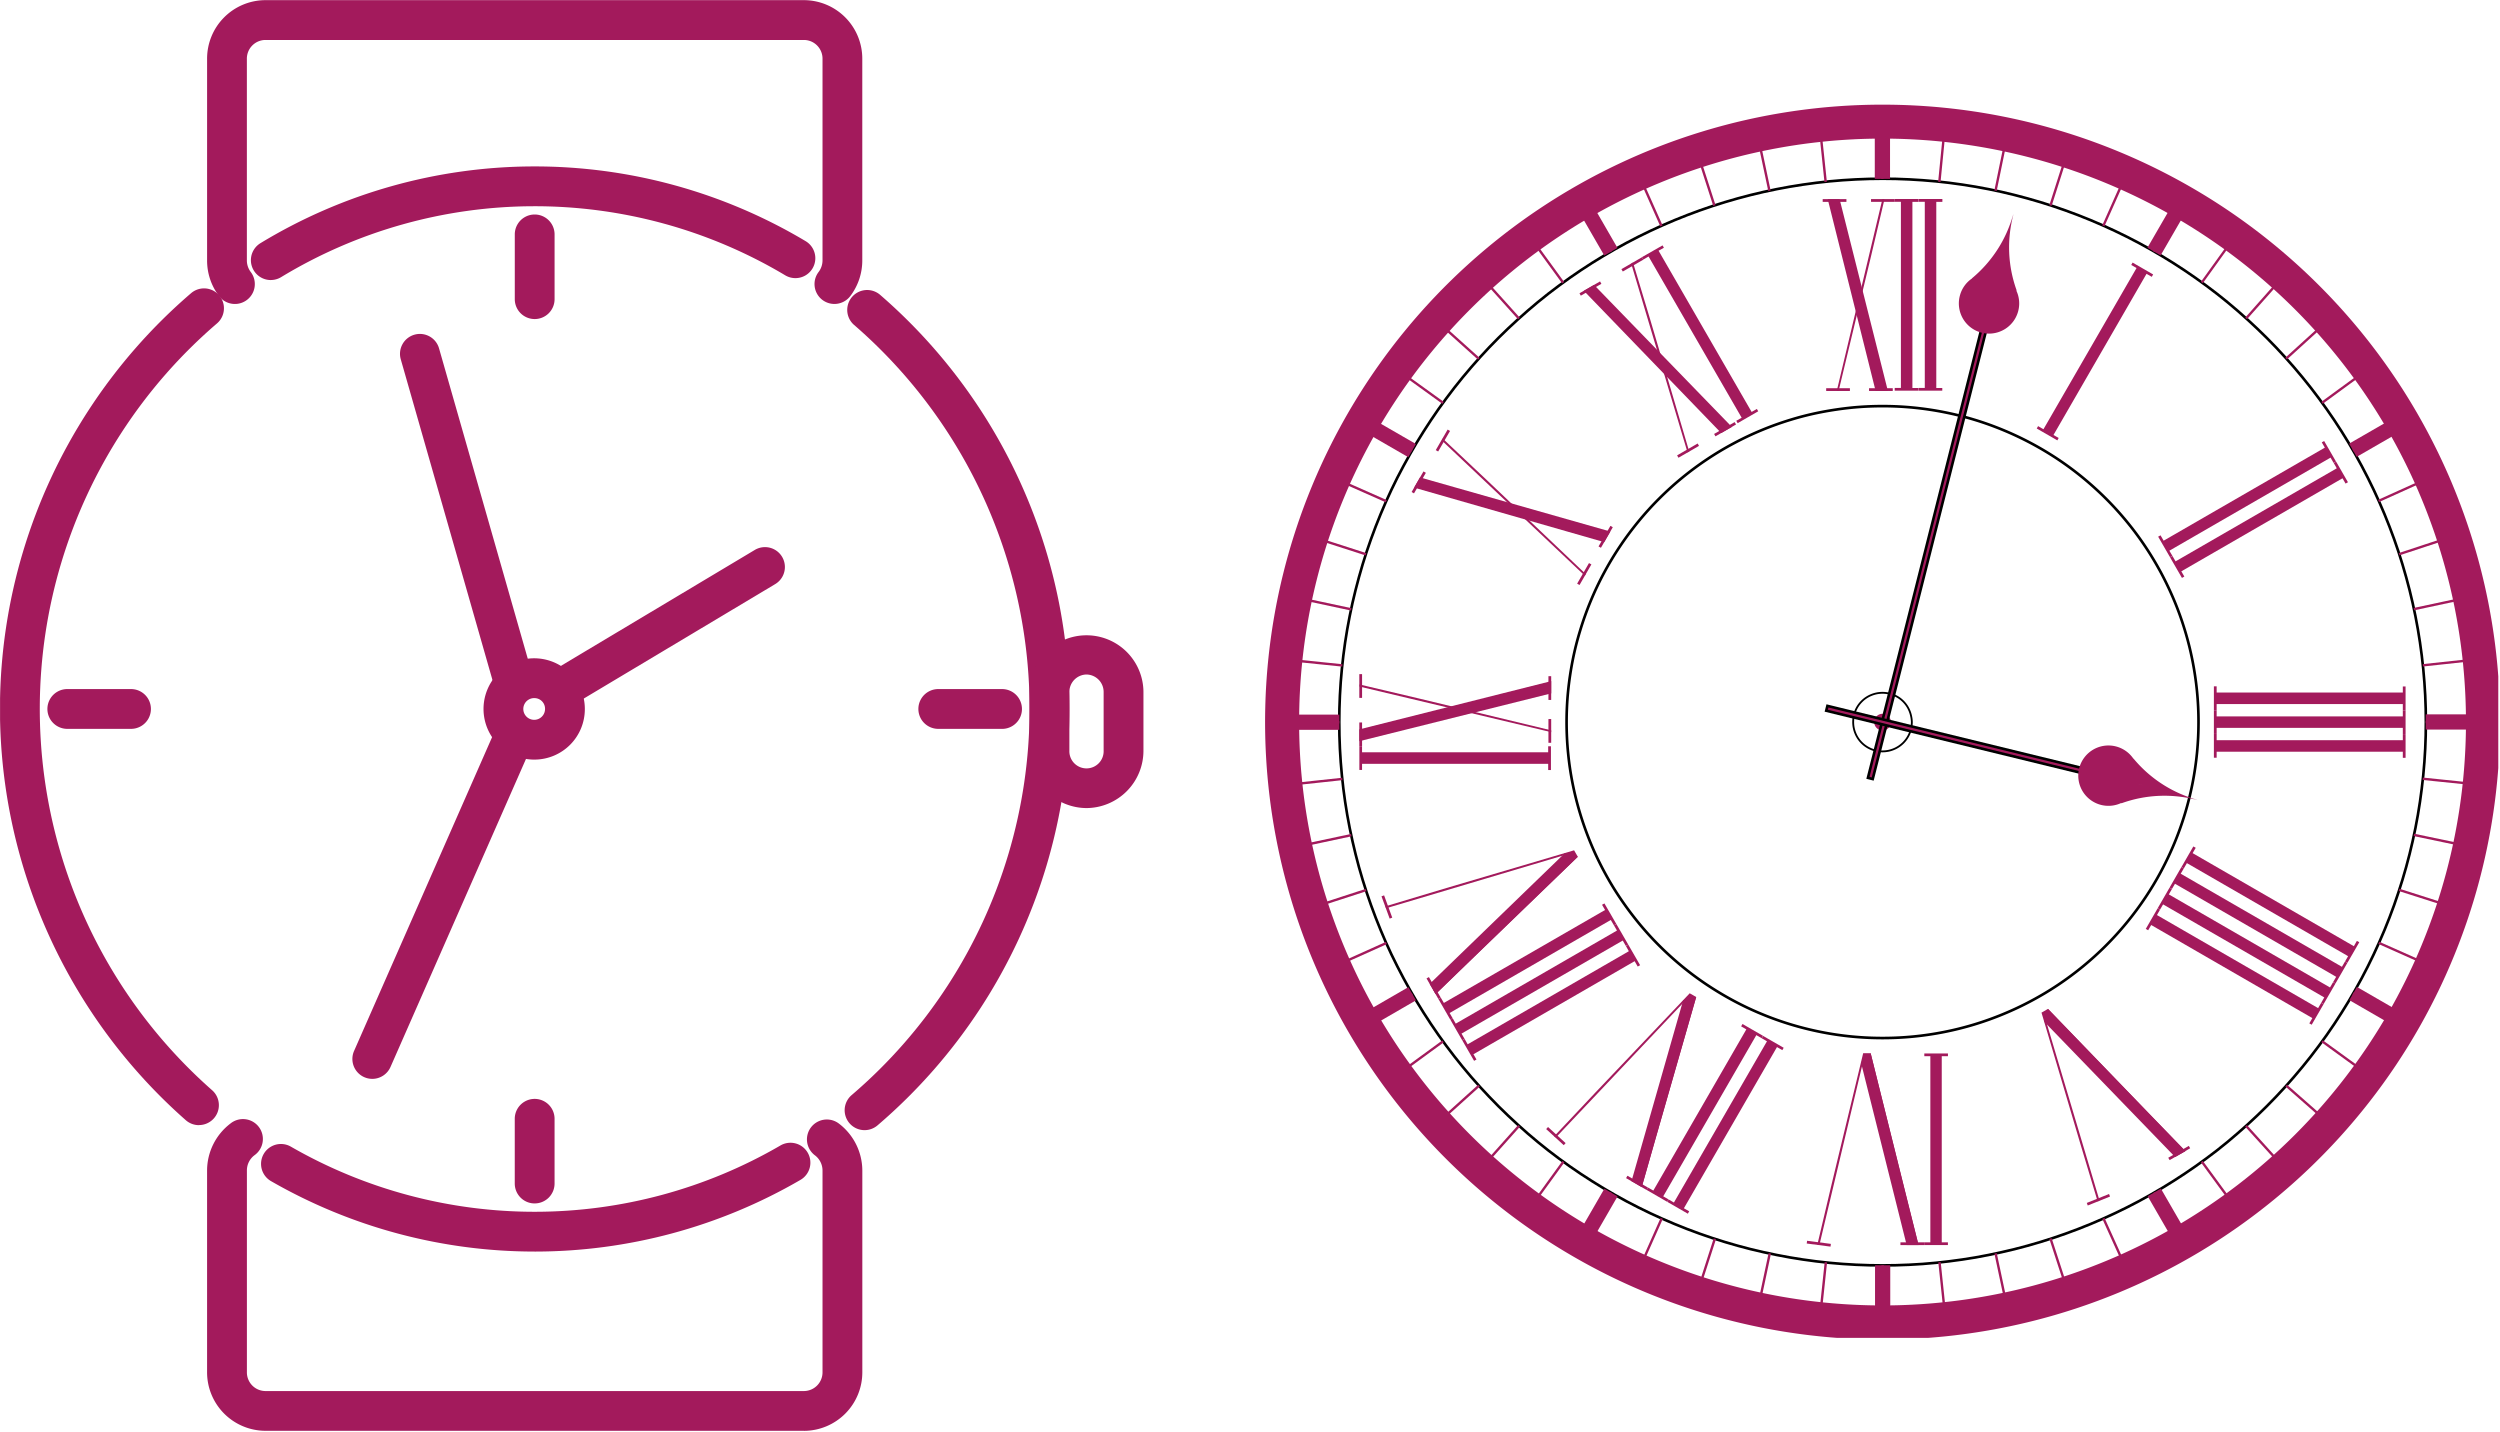 <?xml version="1.0" encoding="UTF-8"?>
<svg xmlns="http://www.w3.org/2000/svg" xmlns:xlink="http://www.w3.org/1999/xlink" id="Early_starts_late_finishes" data-name="Early starts late finishes" width="186.403" height="106.76" viewBox="0 0 186.403 106.76">
  <defs>
    <clipPath id="clip-path">
      <rect id="Rectangle_561" data-name="Rectangle 561" width="186.403" height="106.76" fill="none"></rect>
    </clipPath>
    <clipPath id="clip-path-2">
      <rect id="Rectangle_562" data-name="Rectangle 562" width="16.973" height="62.908" fill="none"></rect>
    </clipPath>
    <clipPath id="clip-path-4">
      <rect id="Rectangle_564" data-name="Rectangle 564" width="49.592" height="22.792" fill="none"></rect>
    </clipPath>
    <clipPath id="clip-path-5">
      <rect id="Rectangle_565" data-name="Rectangle 565" width="49.592" height="23.356" fill="none"></rect>
    </clipPath>
    <clipPath id="clip-path-7">
      <rect id="Rectangle_567" data-name="Rectangle 567" width="91.952" height="91.952" fill="none"></rect>
    </clipPath>
  </defs>
  <g id="Group_1034" data-name="Group 1034">
    <g id="Group_1033" data-name="Group 1033" clip-path="url(#clip-path)">
      <path id="Path_1336" data-name="Path 1336" d="M76.92,255.538a39.42,39.42,0,0,1-19.659-5.252,1.483,1.483,0,1,1,1.482-2.57,36.444,36.444,0,0,0,36.492-.082,1.484,1.484,0,1,1,1.493,2.565,39.416,39.416,0,0,1-19.808,5.34" transform="translate(-37.054 -162.22)" fill="#a31a5c"></path>
      <path id="Path_1337" data-name="Path 1337" d="M184.358,125.385a1.484,1.484,0,0,1-.959-2.617,37.872,37.872,0,0,0,.156-57.439,1.484,1.484,0,0,1,1.933-2.251,40.84,40.84,0,0,1-.168,61.954,1.481,1.481,0,0,1-.962.353" transform="translate(-119.895 -41.12)" fill="#a31a5c"></path>
      <path id="Path_1338" data-name="Path 1338" d="M55.807,44.5a1.483,1.483,0,0,1-.771-2.752A39.4,39.4,0,0,1,95.682,41.6a1.483,1.483,0,1,1-1.521,2.547,36.45,36.45,0,0,0-37.587.135,1.465,1.465,0,0,1-.768.215" transform="translate(-35.613 -23.619)" fill="#a31a5c"></path>
    </g>
  </g>
  <g id="Group_1036" data-name="Group 1036" transform="translate(0.004 21.415)">
    <g id="Group_1035" data-name="Group 1035" clip-path="url(#clip-path-2)">
      <path id="Path_1339" data-name="Path 1339" d="M14.836,124.836a1.482,1.482,0,0,1-.978-.366A40.85,40.85,0,0,1,14.251,62.8a1.484,1.484,0,1,1,1.925,2.26,37.876,37.876,0,0,0-.362,57.17,1.484,1.484,0,0,1-.978,2.6" transform="translate(-0.004 -62.358)" fill="#a31a5c"></path>
    </g>
  </g>
  <g id="Group_1038" data-name="Group 1038">
    <g id="Group_1037" data-name="Group 1037" clip-path="url(#clip-path)">
      <path id="Path_1340" data-name="Path 1340" d="M112.936,54.238a1.483,1.483,0,0,1-1.483-1.485V47.926a1.483,1.483,0,0,1,2.967,0v4.827a1.483,1.483,0,0,1-1.483,1.485" transform="translate(-73.07 -30.449)" fill="#a31a5c"></path>
      <path id="Path_1341" data-name="Path 1341" d="M16.5,152.154H11.749a1.483,1.483,0,0,1,0-2.967H16.5a1.483,1.483,0,1,1,0,2.967" transform="translate(-6.731 -97.809)" fill="#a31a5c"></path>
      <path id="Path_1342" data-name="Path 1342" d="M112.933,245.711a1.483,1.483,0,0,1-1.485-1.483V239.4a1.484,1.484,0,0,1,2.968,0v4.827a1.483,1.483,0,0,1-1.483,1.483" transform="translate(-73.067 -155.981)" fill="#a31a5c"></path>
      <path id="Path_1343" data-name="Path 1343" d="M200.317,152.151a1.483,1.483,0,0,1,0-2.967l4.755,0a1.484,1.484,0,0,1,0,2.969Z" transform="translate(-130.358 -97.806)" fill="#a31a5c"></path>
      <path id="Path_1344" data-name="Path 1344" d="M108.633,145.494a.81.81,0,1,0,.773.809.792.792,0,0,0-.773-.809m0,4.585a3.777,3.777,0,1,1,3.74-3.776,3.763,3.763,0,0,1-3.74,3.776" transform="translate(-68.767 -93.442)" fill="#a31a5c"></path>
      <path id="Path_1345" data-name="Path 1345" d="M95.011,99.485a1.484,1.484,0,0,1-1.428-1.076L86.672,74.237a1.484,1.484,0,1,1,2.854-.814l6.911,24.172a1.486,1.486,0,0,1-1.021,1.835,1.528,1.528,0,0,1-.405.055" transform="translate(-56.786 -47.432)" fill="#a31a5c"></path>
      <path id="Path_1346" data-name="Path 1346" d="M119.491,130.339a1.483,1.483,0,0,1-.762-2.757l14.916-8.918a1.483,1.483,0,0,1,1.521,2.547l-14.915,8.918a1.485,1.485,0,0,1-.76.21" transform="translate(-77.366 -77.66)" fill="#a31a5c"></path>
      <path id="Path_1347" data-name="Path 1347" d="M77.773,182.614a1.484,1.484,0,0,1-1.356-2.081l10.468-23.8a1.483,1.483,0,0,1,2.716,1.194l-10.468,23.8a1.486,1.486,0,0,1-1.36.888" transform="translate(-50.017 -102.173)" fill="#a31a5c"></path>
      <path id="Path_1348" data-name="Path 1348" d="M227.148,140.384a1.3,1.3,0,0,0-1.274,1.322v4.35a1.278,1.278,0,1,0,2.554,0v-4.35a1.3,1.3,0,0,0-1.281-1.322m0,9.959a4.268,4.268,0,0,1-4.242-4.287v-4.35a4.246,4.246,0,1,1,8.492,0v4.35a4.273,4.273,0,0,1-4.249,4.287" transform="translate(-146.14 -90.092)" fill="#a31a5c"></path>
    </g>
  </g>
  <g id="Group_1040" data-name="Group 1040" transform="translate(15.14)">
    <g id="Group_1039" data-name="Group 1039" clip-path="url(#clip-path-4)">
      <path id="Path_1349" data-name="Path 1349" d="M91.607,22.683A1.483,1.483,0,0,1,90.429,20.3a1.434,1.434,0,0,0,.292-.872V4.411A1.393,1.393,0,0,0,89.351,3H49.167A1.392,1.392,0,0,0,47.8,4.411V19.43a1.427,1.427,0,0,0,.289.87,1.484,1.484,0,1,1-2.362,1.8,4.371,4.371,0,0,1-.893-2.667V4.411A4.362,4.362,0,0,1,49.167.031H89.351a4.362,4.362,0,0,1,4.335,4.38V19.43a4.376,4.376,0,0,1-.895,2.667,1.486,1.486,0,0,1-1.184.586" transform="translate(-44.533 -0.02)" fill="#a31a5c"></path>
    </g>
  </g>
  <g id="Group_1042" data-name="Group 1042" transform="translate(15.14 83.405)">
    <g id="Group_1041" data-name="Group 1041" clip-path="url(#clip-path-5)">
      <path id="Path_1350" data-name="Path 1350" d="M89.351,265.576H49.167a4.363,4.363,0,0,1-4.334-4.38v-15.02a4.416,4.416,0,0,1,1.749-3.516,1.484,1.484,0,1,1,1.783,2.371,1.417,1.417,0,0,0-.563,1.144V261.2a1.39,1.39,0,0,0,1.365,1.412H89.351a1.393,1.393,0,0,0,1.37-1.412v-15.02a1.422,1.422,0,0,0-.57-1.146,1.483,1.483,0,1,1,1.785-2.37,4.418,4.418,0,0,1,1.753,3.516V261.2a4.365,4.365,0,0,1-4.337,4.38" transform="translate(-44.533 -242.299)" fill="#a31a5c"></path>
    </g>
  </g>
  <g id="Group_1044" data-name="Group 1044">
    <g id="Group_1043" data-name="Group 1043" clip-path="url(#clip-path)">
      <path id="Path_1351" data-name="Path 1351" d="M370.969,79.214q0,1-.049,1.989t-.147,1.982q-.1.99-.244,1.973t-.339,1.96q-.194.975-.436,1.939c-.162.644-.337,1.282-.531,1.916s-.4,1.265-.622,1.889-.463,1.243-.716,1.855-.524,1.219-.807,1.819-.581,1.191-.893,1.775-.639,1.161-.979,1.729-.7,1.13-1.064,1.681-.751,1.092-1.146,1.625-.8,1.055-1.223,1.568-.854,1.015-1.3,1.507-.9.97-1.37,1.439-.949.927-1.44,1.372-.994.877-1.5,1.3-1.035.829-1.568,1.223-1.074.777-1.627,1.144-1.11.723-1.679,1.064-1.146.667-1.731.981-1.177.61-1.776.893-1.205.552-1.817.805-1.232.493-1.856.716-1.252.433-1.887.624-1.273.37-1.917.531-1.29.3-1.939.434-1.3.244-1.959.341-1.315.177-1.973.244-1.322.113-1.984.145-1.325.048-1.987.048-1.326-.016-1.987-.048-1.324-.081-1.984-.145-1.318-.147-1.973-.244-1.309-.21-1.959-.341-1.3-.274-1.941-.434-1.283-.339-1.915-.531-1.265-.4-1.889-.624-1.243-.461-1.855-.716-1.218-.522-1.819-.805-1.191-.581-1.776-.893-1.16-.64-1.729-.981-1.128-.7-1.681-1.064-1.092-.75-1.625-1.144-1.055-.8-1.568-1.223-1.014-.854-1.5-1.3-.972-.9-1.441-1.372-.925-.949-1.372-1.439-.877-.994-1.3-1.507-.827-1.035-1.223-1.568-.777-1.075-1.144-1.625-.723-1.112-1.064-1.681-.667-1.144-.979-1.729-.612-1.176-.9-1.775-.552-1.205-.806-1.819-.491-1.23-.716-1.855-.43-1.254-.624-1.889-.37-1.272-.529-1.916-.307-1.289-.436-1.939-.244-1.3-.341-1.96-.178-1.313-.242-1.973-.115-1.32-.147-1.982-.049-1.326-.049-1.989.016-1.326.049-1.987.081-1.322.147-1.982.145-1.318.242-1.973.212-1.309.341-1.961.274-1.3.436-1.939.337-1.282.529-1.918.4-1.263.624-1.887.463-1.243.716-1.854.522-1.22.806-1.819.581-1.191.9-1.776.638-1.162.979-1.731.7-1.128,1.064-1.679.75-1.094,1.144-1.625.8-1.057,1.223-1.568.854-1.015,1.3-1.507.9-.971,1.372-1.441.949-.925,1.441-1.37.992-.879,1.5-1.3,1.035-.828,1.568-1.223,1.074-.777,1.625-1.145,1.112-.723,1.681-1.063,1.144-.669,1.729-.981,1.177-.61,1.776-.893,1.205-.553,1.819-.806,1.23-.493,1.855-.716,1.254-.432,1.889-.624,1.274-.37,1.915-.531,1.29-.307,1.941-.436,1.3-.242,1.959-.339,1.313-.18,1.973-.244,1.32-.113,1.984-.145,1.324-.05,1.987-.05,1.326.016,1.987.05,1.324.081,1.984.145,1.317.147,1.973.244,1.308.21,1.959.339,1.3.274,1.939.436,1.283.339,1.917.531,1.263.4,1.887.624,1.243.461,1.856.716,1.218.522,1.817.806,1.191.581,1.776.893,1.162.641,1.731.981,1.128.694,1.679,1.063,1.094.75,1.627,1.145,1.055.8,1.568,1.223,1.013.854,1.5,1.3.97.9,1.44,1.37.925.949,1.37,1.441.879.994,1.3,1.507.829,1.035,1.223,1.568.777,1.074,1.146,1.625.723,1.11,1.064,1.679.667,1.146.979,1.731.61,1.177.893,1.776.552,1.205.807,1.819.491,1.23.716,1.854.431,1.254.622,1.887.37,1.273.531,1.918.307,1.29.436,1.939.242,1.3.339,1.961.179,1.313.244,1.973.113,1.32.147,1.982S370.969,78.552,370.969,79.214Z" transform="translate(-190.093 -25.375)" fill="none" stroke="#000" stroke-miterlimit="3.97" stroke-width="0.198"></path>
      <path id="Path_1352" data-name="Path 1352" d="M386.285,111.486q0,1.16-.113,2.31t-.339,2.287q-.226,1.135-.561,2.242t-.778,2.177q-.444,1.068-.988,2.09t-1.189,1.984q-.643.961-1.378,1.857a23.066,23.066,0,0,1-1.553,1.713q-.818.818-1.713,1.553t-1.857,1.378q-.963.644-1.984,1.187a22.784,22.784,0,0,1-2.089.988q-1.068.444-2.176.78t-2.244.561q-1.135.226-2.287.339t-2.308.113q-1.157,0-2.311-.113t-2.287-.339q-1.135-.226-2.242-.561t-2.178-.78q-1.068-.441-2.089-.988t-1.982-1.187q-.963-.643-1.858-1.378t-1.713-1.553a22.975,22.975,0,0,1-1.552-1.713q-.735-.9-1.378-1.857t-1.189-1.984q-.546-1.02-.988-2.09t-.778-2.177q-.336-1.105-.563-2.242t-.339-2.287q-.113-1.151-.113-2.31t.113-2.308q.116-1.151.339-2.287t.563-2.242q.336-1.109.778-2.178t.988-2.09q.546-1.023,1.189-1.984t1.378-1.857a22.978,22.978,0,0,1,1.552-1.713q.818-.818,1.713-1.553t1.858-1.378a22.888,22.888,0,0,1,1.982-1.187q1.022-.547,2.089-.989t2.178-.78Q357,88.6,358.13,88.38t2.287-.339q1.152-.113,2.311-.113t2.308.113q1.151.114,2.287.339t2.244.561q1.106.336,2.176.78a23.761,23.761,0,0,1,4.073,2.176q.963.643,1.857,1.378t1.713,1.553a23.07,23.07,0,0,1,1.553,1.713q.735.893,1.378,1.857t1.189,1.984q.543,1.02.988,2.09t.778,2.178q.336,1.105.561,2.242t.339,2.287Q386.286,110.329,386.285,111.486Z" transform="translate(-222.362 -57.647)" fill="none" stroke="#000" stroke-miterlimit="3.97" stroke-width="0.198"></path>
    </g>
  </g>
  <g id="Group_1046" data-name="Group 1046" transform="translate(94.323 7.801)">
    <g id="Group_1045" data-name="Group 1045" clip-path="url(#clip-path-7)">
      <path id="Path_1353" data-name="Path 1353" d="M319.934,22.656a46.038,46.038,0,1,0,46.038,46.037,46.038,46.038,0,0,0-46.038-46.037m0,89.532a43.5,43.5,0,1,1,43.5-43.5,43.495,43.495,0,0,1-43.5,43.5" transform="translate(-273.892 -22.654)" fill="#a31a5c"></path>
    </g>
  </g>
  <g id="Group_1048" data-name="Group 1048">
    <g id="Group_1047" data-name="Group 1047" clip-path="url(#clip-path)">
      <rect id="Rectangle_568" data-name="Rectangle 568" width="1.137" height="3.125" transform="translate(139.786 10.213)" fill="#a31a5c"></rect>
      <rect id="Rectangle_569" data-name="Rectangle 569" width="0.181" height="3.125" transform="translate(140.264 10.213)" fill="#a31a5c"></rect>
      <path id="Path_1354" data-name="Path 1354" d="M394.558,33.437l-.179.018-.326-3.107.178-.02Z" transform="translate(-258.345 -19.884)" fill="#a31a5c"></path>
      <path id="Path_1355" data-name="Path 1355" d="M381.78,35.421l-.176.038-.646-3.058.177-.036Z" transform="translate(-249.761 -21.219)" fill="#a31a5c"></path>
      <rect id="Rectangle_570" data-name="Rectangle 570" width="0.18" height="3.125" transform="matrix(0.952, -0.307, 0.307, 0.952, 126.782, 12.379)" fill="#a31a5c"></rect>
      <path id="Path_1356" data-name="Path 1356" d="M357.225,43.371l-.165.074-1.268-2.856.165-.074Z" transform="translate(-233.262 -26.562)" fill="#a31a5c"></path>
      <rect id="Rectangle_571" data-name="Rectangle 571" width="0.181" height="3.124" transform="matrix(0.87, -0.494, 0.494, 0.87, 118.483, 16.101)" fill="#a31a5c"></rect>
      <rect id="Rectangle_572" data-name="Rectangle 572" width="0.18" height="3.124" transform="translate(114.639 18.603) rotate(-36.034)" fill="#a31a5c"></rect>
      <path id="Path_1357" data-name="Path 1357" d="M324.813,64.364l-.135.12-2.089-2.323.134-.12Z" transform="translate(-211.493 -40.675)" fill="#a31a5c"></path>
      <path id="Path_1358" data-name="Path 1358" d="M315.7,73.5l-.12.133-2.323-2.089.12-.133Z" transform="translate(-205.377 -46.815)" fill="#a31a5c"></path>
      <path id="Path_1359" data-name="Path 1359" d="M307.566,83.528l-.106.145-2.533-1.83.1-.145Z" transform="translate(-199.914 -53.562)" fill="#a31a5c"></path>
      <path id="Path_1360" data-name="Path 1360" d="M300.513,94.352l-.09.156-2.705-1.566.09-.156Z" transform="translate(-195.188 -60.832)" fill="#a31a5c"></path>
      <path id="Path_1361" data-name="Path 1361" d="M294.655,105.863l-.074.165-2.857-1.265.073-.165Z" transform="translate(-191.258 -68.576)" fill="#a31a5c"></path>
      <rect id="Rectangle_573" data-name="Rectangle 573" width="0.18" height="3.125" transform="matrix(0.307, -0.952, 0.952, 0.307, 98.843, 40.454)" fill="#a31a5c"></rect>
      <rect id="Rectangle_574" data-name="Rectangle 574" width="0.18" height="3.124" transform="translate(97.673 44.869) rotate(-77.935)" fill="#a31a5c"></rect>
      <path id="Path_1362" data-name="Path 1362" d="M284.7,143.2l-.018.178-3.108-.318.018-.179Z" transform="translate(-184.603 -93.674)" fill="#a31a5c"></path>
      <rect id="Rectangle_575" data-name="Rectangle 575" width="3.123" height="0.181" transform="translate(96.739 53.759)" fill="#a31a5c"></rect>
      <path id="Path_1363" data-name="Path 1363" d="M284.679,168.385l.02.179-3.107.334-.02-.179Z" transform="translate(-184.602 -110.396)" fill="#a31a5c"></path>
      <path id="Path_1364" data-name="Path 1364" d="M286.671,180.557l.04.176-3.056.651-.04-.178Z" transform="translate(-185.941 -118.376)" fill="#a31a5c"></path>
      <path id="Path_1365" data-name="Path 1365" d="M290,192.453l.055.172-2.97.965-.057-.17Z" transform="translate(-188.178 -126.175)" fill="#a31a5c"></path>
      <path id="Path_1366" data-name="Path 1366" d="M294.611,203.927l.075.165-2.852,1.281-.073-.165Z" transform="translate(-191.282 -133.697)" fill="#a31a5c"></path>
      <path id="Path_1367" data-name="Path 1367" d="M300.457,214.938l.092.154-2.707,1.562-.091-.156Z" transform="translate(-195.209 -140.916)" fill="#a31a5c"></path>
      <path id="Path_1368" data-name="Path 1368" d="M307.465,225.25l.106.145-2.522,1.846-.106-.145Z" transform="translate(-199.924 -147.677)" fill="#a31a5c"></path>
      <path id="Path_1369" data-name="Path 1369" d="M315.622,234.849l.12.135-2.319,2.093-.12-.135Z" transform="translate(-205.405 -153.97)" fill="#a31a5c"></path>
      <rect id="Rectangle_576" data-name="Rectangle 576" width="3.125" height="0.18" transform="translate(111.118 86.212) rotate(-48.247)" fill="#a31a5c"></rect>
      <path id="Path_1370" data-name="Path 1370" d="M334.781,251.354l.145.106-1.833,2.531-.145-.106Z" transform="translate(-218.285 -164.791)" fill="#a31a5c"></path>
      <rect id="Rectangle_577" data-name="Rectangle 577" width="3.124" height="0.179" transform="matrix(0.498, -0.867, 0.867, 0.498, 118.484, 91.584)" fill="#a31a5c"></rect>
      <path id="Path_1371" data-name="Path 1371" d="M357.117,263.682l.163.074-1.268,2.854-.163-.072Z" transform="translate(-233.299 -172.873)" fill="#a31a5c"></path>
      <rect id="Rectangle_578" data-name="Rectangle 578" width="3.124" height="0.18" transform="translate(126.817 95.312) rotate(-72.151)" fill="#a31a5c"></rect>
      <path id="Path_1372" data-name="Path 1372" d="M381.674,271.307l.176.038L381.2,274.4l-.176-.037Z" transform="translate(-249.805 -177.872)" fill="#a31a5c"></path>
      <path id="Path_1373" data-name="Path 1373" d="M394.422,273.26l.179.02-.328,3.107-.179-.02Z" transform="translate(-258.373 -179.153)" fill="#a31a5c"></path>
      <rect id="Rectangle_579" data-name="Rectangle 579" width="0.179" height="3.125" transform="translate(140.284 94.341)" fill="#a31a5c"></rect>
      <path id="Path_1374" data-name="Path 1374" d="M419.651,273.26l.178-.02.326,3.107-.178.02Z" transform="translate(-275.128 -179.139)" fill="#a31a5c"></path>
      <path id="Path_1375" data-name="Path 1375" d="M431.8,271.34l.176-.038.648,3.056-.176.036Z" transform="translate(-283.095 -177.869)" fill="#a31a5c"></path>
      <rect id="Rectangle_580" data-name="Rectangle 580" width="0.179" height="3.124" transform="matrix(0.951, -0.309, 0.309, 0.951, 152.804, 92.378)" fill="#a31a5c"></rect>
      <rect id="Rectangle_581" data-name="Rectangle 581" width="0.18" height="3.125" transform="translate(156.754 90.884) rotate(-24.298)" fill="#a31a5c"></rect>
      <path id="Path_1376" data-name="Path 1376" d="M466.167,258.128l.156-.092,1.569,2.7-.156.09Z" transform="translate(-305.625 -169.172)" fill="#a31a5c"></path>
      <path id="Path_1377" data-name="Path 1377" d="M476.49,251.439l.145-.106,1.846,2.52-.145.106Z" transform="translate(-312.392 -164.777)" fill="#a31a5c"></path>
      <rect id="Rectangle_582" data-name="Rectangle 582" width="0.179" height="3.125" transform="matrix(0.741, -0.672, 0.672, 0.741, 167.4, 84.003)" fill="#a31a5c"></rect>
      <rect id="Rectangle_583" data-name="Rectangle 583" width="0.18" height="3.126" transform="translate(170.398 81.008) rotate(-48.659)" fill="#a31a5c"></rect>
      <path id="Path_1378" data-name="Path 1378" d="M502.583,225.364l.106-.145,2.529,1.835-.106.145Z" transform="translate(-329.5 -147.656)" fill="#a31a5c"></path>
      <rect id="Rectangle_584" data-name="Rectangle 584" width="0.179" height="3.124" transform="matrix(0.502, -0.865, 0.865, 0.502, 175.402, 74.144)" fill="#a31a5c"></rect>
      <path id="Path_1379" data-name="Path 1379" d="M514.922,204.059,515,203.9l2.855,1.268-.072.165Z" transform="translate(-337.589 -133.677)" fill="#a31a5c"></path>
      <path id="Path_1380" data-name="Path 1380" d="M519.339,192.587l.054-.17,2.978.951-.054.17Z" transform="translate(-340.485 -126.151)" fill="#a31a5c"></path>
      <path id="Path_1381" data-name="Path 1381" d="M522.563,180.681l.037-.176,3.059.64-.038.176Z" transform="translate(-342.598 -118.342)" fill="#a31a5c"></path>
      <path id="Path_1382" data-name="Path 1382" d="M524.51,168.523l.02-.179,3.108.321-.018.178Z" transform="translate(-343.875 -110.368)" fill="#a31a5c"></path>
      <rect id="Rectangle_585" data-name="Rectangle 585" width="3.126" height="0.179" transform="translate(180.865 53.741)" fill="#a31a5c"></rect>
      <path id="Path_1383" data-name="Path 1383" d="M524.551,143.325l-.02-.178,3.108-.335.018.178Z" transform="translate(-343.889 -93.629)" fill="#a31a5c"></path>
      <rect id="Rectangle_586" data-name="Rectangle 586" width="3.126" height="0.18" transform="translate(179.966 45.329) rotate(-12.065)" fill="#a31a5c"></rect>
      <path id="Path_1384" data-name="Path 1384" d="M519.389,118.045l-.055-.17,2.968-.979.056.17Z" transform="translate(-340.482 -76.638)" fill="#a31a5c"></path>
      <rect id="Rectangle_587" data-name="Rectangle 587" width="3.125" height="0.179" transform="translate(177.313 37.269) rotate(-24.303)" fill="#a31a5c"></rect>
      <path id="Path_1385" data-name="Path 1385" d="M509.4,94.463l-.092-.154,2.7-1.575.092.154Z" transform="translate(-333.911 -60.798)" fill="#a31a5c"></path>
      <path id="Path_1386" data-name="Path 1386" d="M502.684,83.635l-.106-.144,2.522-1.846.106.145Z" transform="translate(-329.496 -53.528)" fill="#a31a5c"></path>
      <path id="Path_1387" data-name="Path 1387" d="M494.886,73.586l-.12-.133,2.308-2.1.122.133Z" transform="translate(-324.374 -46.777)" fill="#a31a5c"></path>
      <path id="Path_1388" data-name="Path 1388" d="M486.228,64.432l-.135-.118,2.075-2.339.135.12Z" transform="translate(-318.689 -40.631)" fill="#a31a5c"></path>
      <path id="Path_1389" data-name="Path 1389" d="M476.638,56.293l-.144-.1,1.824-2.538.145.1Z" transform="translate(-312.396 -35.174)" fill="#a31a5c"></path>
      <rect id="Rectangle_588" data-name="Rectangle 588" width="3.125" height="0.178" transform="translate(160.527 18.718) rotate(-60.354)" fill="#a31a5c"></rect>
      <path id="Path_1390" data-name="Path 1390" d="M455.309,43.417l-.163-.07,1.27-2.857.165.074Z" transform="translate(-298.399 -26.545)" fill="#a31a5c"></path>
      <path id="Path_1391" data-name="Path 1391" d="M443.868,38.794l-.171-.055.951-2.978.17.055Z" transform="translate(-290.894 -23.445)" fill="#a31a5c"></path>
      <rect id="Rectangle_589" data-name="Rectangle 589" width="3.126" height="0.178" transform="translate(148.7 14.202) rotate(-78.366)" fill="#a31a5c"></rect>
      <path id="Path_1392" data-name="Path 1392" d="M419.794,33.442l-.179-.018.307-3.112.177.018Z" transform="translate(-275.104 -19.873)" fill="#a31a5c"></path>
      <rect id="Rectangle_590" data-name="Rectangle 590" width="1.136" height="3.124" transform="translate(118.055 16.349) rotate(-30.005)" fill="#a31a5c"></rect>
      <rect id="Rectangle_591" data-name="Rectangle 591" width="1.136" height="3.125" transform="translate(102.298 32.527) rotate(-59.995)" fill="#a31a5c"></rect>
      <rect id="Rectangle_592" data-name="Rectangle 592" width="3.125" height="1.135" transform="translate(96.739 53.282)" fill="#a31a5c"></rect>
      <rect id="Rectangle_593" data-name="Rectangle 593" width="3.126" height="1.136" transform="matrix(0.866, -0.501, 0.501, 0.866, 102.302, 75.168)" fill="#a31a5c"></rect>
      <rect id="Rectangle_594" data-name="Rectangle 594" width="3.125" height="1.137" transform="matrix(0.5, -0.866, 0.866, 0.5, 118.06, 91.34)" fill="#a31a5c"></rect>
      <rect id="Rectangle_595" data-name="Rectangle 595" width="1.135" height="3.125" transform="translate(139.805 94.341)" fill="#a31a5c"></rect>
      <rect id="Rectangle_596" data-name="Rectangle 596" width="1.137" height="3.123" transform="translate(160.133 89.191) rotate(-30.005)" fill="#a31a5c"></rect>
      <rect id="Rectangle_597" data-name="Rectangle 597" width="1.136" height="3.124" transform="matrix(0.5, -0.866, 0.866, 0.5, 175.168, 74.573)" fill="#a31a5c"></rect>
      <rect id="Rectangle_598" data-name="Rectangle 598" width="3.125" height="1.135" transform="translate(180.865 53.263)" fill="#a31a5c"></rect>
      <rect id="Rectangle_599" data-name="Rectangle 599" width="3.124" height="1.135" transform="translate(175.152 33.08) rotate(-29.974)" fill="#a31a5c"></rect>
      <rect id="Rectangle_600" data-name="Rectangle 600" width="3.124" height="1.136" transform="matrix(0.501, -0.866, 0.866, 0.501, 160.113, 18.475)" fill="#a31a5c"></rect>
      <path id="Path_1393" data-name="Path 1393" d="M468.079,103.655l12.018-6.94.228.393.178-.1-.884-1.532-.177.1.228.395-12.019,6.938-.231-.4-.178.1.886,1.532.178-.1Z" transform="translate(-306.328 -62.594)" fill="#a31a5c"></path>
      <path id="Path_1394" data-name="Path 1394" d="M482.2,99.938l-.179.1.228.4-12.018,6.938-.231-.4-.179.1.886,1.534.178-.1-.224-.391,12.017-6.938.228.395.179-.1Z" transform="translate(-308.018 -65.52)" fill="#a31a5c"></path>
      <path id="Path_1395" data-name="Path 1395" d="M493.4,149.919v.456h.206v-1.769H493.4v.454H479.519V148.6h-.206v1.77h.206v-.45Z" transform="translate(-314.243 -97.424)" fill="#a31a5c"></path>
      <path id="Path_1396" data-name="Path 1396" d="M493.4,155.076v.456h.206v-1.769H493.4v.456H479.519v-.462h-.206v1.77h.206v-.45Z" transform="translate(-314.243 -100.804)" fill="#a31a5c"></path>
      <path id="Path_1397" data-name="Path 1397" d="M493.4,160.689h.206v-1.77H493.4v.456H479.519v-.463h-.206v1.77h.206v-.448H493.4Z" transform="translate(-314.243 -104.185)" fill="#a31a5c"></path>
      <path id="Path_1398" data-name="Path 1398" d="M484.723,191.431l-.228.395.179.1.884-1.534-.179-.1-.226.395-12.02-6.938.231-.4-.179-.1-.884,1.534.178.1.226-.391Z" transform="translate(-309.647 -120.137)" fill="#a31a5c"></path>
      <path id="Path_1399" data-name="Path 1399" d="M482.145,195.9l-.228.393.179.1.884-1.534-.178-.1-.229.395-12.018-6.94.231-.4-.179-.1-.884,1.534.178.1.226-.387Z" transform="translate(-307.957 -123.067)" fill="#a31a5c"></path>
      <path id="Path_1400" data-name="Path 1400" d="M479.567,200.367l-.228.395.177.1.886-1.534-.179-.1-.228.395-12.018-6.938.231-.4-.179-.1-.884,1.532.178.1.226-.387Z" transform="translate(-306.266 -125.997)" fill="#a31a5c"></path>
      <path id="Path_1401" data-name="Path 1401" d="M476.761,205.227l.178.1.886-1.532-.179-.1-.228.395L465.4,197.15l.231-.4-.179-.1-.884,1.534.177.1.226-.391,12.017,6.94Z" transform="translate(-304.576 -128.923)" fill="#a31a5c"></path>
      <path id="Path_1402" data-name="Path 1402" d="M449.538,57.912l.1-.179-1.532-.884-.1.178.395.23-6.94,12.018-.4-.231-.1.177,1.534.886.1-.179-.387-.224,6.938-12.017Z" transform="translate(-289.098 -37.271)" fill="#a31a5c"></path>
      <path id="Path_1403" data-name="Path 1403" d="M299.293,193.849l.608,1.663-.194.07-.608-1.661Z" transform="translate(-196.093 -127.09)" fill="#a31a5c"></path>
      <path id="Path_1404" data-name="Path 1404" d="M334.888,244.005l1.313,1.2-.14.153-1.311-1.2Z" transform="translate(-219.466 -159.973)" fill="#a31a5c"></path>
      <rect id="Rectangle_601" data-name="Rectangle 601" width="0.206" height="1.79" transform="translate(134.711 92.718) rotate(-82.567)" fill="#a31a5c"></rect>
      <path id="Path_1405" data-name="Path 1405" d="M451.8,259.168l1.659-.667.075.19-1.661.669Z" transform="translate(-296.207 -169.476)" fill="#a31a5c"></path>
      <path id="Path_1406" data-name="Path 1406" d="M357.122,53.3l-.1-.178L355.485,54l.1.179.395-.228,6.94,12.02-.4.229.1.179,1.534-.886-.1-.178-.391.225-6.938-12.02Z" transform="translate(-233.06 -34.826)" fill="#a31a5c"></path>
      <path id="Path_1407" data-name="Path 1407" d="M342.9,62.118l10.242,10.606.793-.456L343.66,61.677Z" transform="translate(-224.807 -40.436)" fill="#a31a5c"></path>
      <path id="Path_1408" data-name="Path 1408" d="M357.368,71.006l-4.2-14.077.136-.081s.823,2.726,1.3,4.314l2.889,9.772Z" transform="translate(-231.543 -37.271)" fill="#a31a5c"></path>
      <path id="Path_1409" data-name="Path 1409" d="M343.591,61.106l-1.534.884-.1-.179,1.534-.884Z" transform="translate(-224.189 -39.944)" fill="#a31a5c"></path>
      <path id="Path_1410" data-name="Path 1410" d="M364.724,96.195l-1.532.884-.1-.179,1.534-.884Z" transform="translate(-238.045 -62.949)" fill="#a31a5c"></path>
      <rect id="Rectangle_602" data-name="Rectangle 602" width="1.77" height="0.205" transform="matrix(0.866, -0.5, 0.5, 0.866, 127.805, 32.356)" fill="#a31a5c"></rect>
      <rect id="Rectangle_603" data-name="Rectangle 603" width="1.77" height="0.206" transform="matrix(0.866, -0.501, 0.501, 0.866, 120.895, 20.067)" fill="#a31a5c"></rect>
      <path id="Path_1411" data-name="Path 1411" d="M412,43.31V43.1h-1.771v.206h.456l0,13.878h-.463v.206l1.771,0v-.2h-.451l0-13.878Z" transform="translate(-268.951 -28.26)" fill="#a31a5c"></path>
      <path id="Path_1412" data-name="Path 1412" d="M417.154,43.31V43.1h-1.768l0,.206h.456l0,13.878h-.463v.206l1.768,0v-.2H416.7l0-13.878Z" transform="translate(-272.328 -28.26)" fill="#a31a5c"></path>
      <path id="Path_1413" data-name="Path 1413" d="M395.7,43.109l3.571,14.3h.915l-3.6-14.3Z" transform="translate(-259.424 -28.263)" fill="#a31a5c"></path>
      <path id="Path_1414" data-name="Path 1414" d="M397.661,57.446l3.4-14.29h.158s-.649,2.771-1.035,4.382L397.8,57.446Z" transform="translate(-260.711 -28.294)" fill="#a31a5c"></path>
      <rect id="Rectangle_604" data-name="Rectangle 604" width="1.77" height="0.206" transform="translate(135.902 14.846)" fill="#a31a5c"></rect>
      <rect id="Rectangle_605" data-name="Rectangle 605" width="1.77" height="0.206" transform="translate(136.162 28.946)" fill="#a31a5c"></rect>
      <rect id="Rectangle_606" data-name="Rectangle 606" width="1.77" height="0.205" transform="translate(139.357 28.946)" fill="#a31a5c"></rect>
      <rect id="Rectangle_607" data-name="Rectangle 607" width="1.77" height="0.206" transform="translate(139.506 14.844)" fill="#a31a5c"></rect>
      <path id="Path_1415" data-name="Path 1415" d="M306.161,104.121l14.174,4.064.456-.791L306.6,103.359Z" transform="translate(-200.723 -67.763)" fill="#a31a5c"></path>
      <path id="Path_1416" data-name="Path 1416" d="M322.8,105.177,312.125,95.084l.079-.136s2.075,1.948,3.279,3.089l7.388,7.017Z" transform="translate(-204.633 -62.249)" fill="#a31a5c"></path>
      <rect id="Rectangle_608" data-name="Rectangle 608" width="1.771" height="0.206" transform="matrix(0.5, -0.866, 0.866, 0.5, 105.251, 36.684)" fill="#a31a5c"></rect>
      <path id="Path_1417" data-name="Path 1417" d="M342.517,122l-.884,1.534-.179-.1.884-1.534Z" transform="translate(-223.861 -79.916)" fill="#a31a5c"></path>
      <path id="Path_1418" data-name="Path 1418" d="M347.152,113.948l-.884,1.532-.179-.1.886-1.534Z" transform="translate(-226.9 -74.637)" fill="#a31a5c"></path>
      <rect id="Rectangle_609" data-name="Rectangle 609" width="1.77" height="0.206" transform="translate(107.052 33.561) rotate(-59.952)" fill="#a31a5c"></rect>
      <path id="Path_1419" data-name="Path 1419" d="M294.5,161.557h-.2v1.77h.2v-.456h13.878v.463h.206v-1.772h-.206v.448H294.5Z" transform="translate(-192.944 -105.919)" fill="#a31a5c"></path>
      <path id="Path_1420" data-name="Path 1420" d="M294.3,151.944l14.307-3.566v-.915l-14.307,3.6Z" transform="translate(-192.945 -96.679)" fill="#a31a5c"></path>
      <path id="Path_1421" data-name="Path 1421" d="M308.634,151.739l-14.29-3.4v-.158s2.771.651,4.384,1.035l9.907,2.386Z" transform="translate(-192.975 -97.147)" fill="#a31a5c"></path>
      <rect id="Rectangle_610" data-name="Rectangle 610" width="0.206" height="1.768" transform="translate(101.352 53.868)" fill="#a31a5c"></rect>
      <rect id="Rectangle_611" data-name="Rectangle 611" width="0.206" height="1.771" transform="translate(115.453 53.612)" fill="#a31a5c"></rect>
      <rect id="Rectangle_612" data-name="Rectangle 612" width="0.206" height="1.771" transform="translate(115.453 50.417)" fill="#a31a5c"></rect>
      <rect id="Rectangle_613" data-name="Rectangle 613" width="0.206" height="1.771" transform="translate(101.352 50.264)" fill="#a31a5c"></rect>
      <path id="Path_1422" data-name="Path 1422" d="M311.6,202.61l-.178.1.884,1.534.178-.1-.226-.393,12.016-6.938.233.4.179-.1-.886-1.532-.179.1.226.389L311.829,203Z" transform="translate(-204.172 -128.22)" fill="#a31a5c"></path>
      <path id="Path_1423" data-name="Path 1423" d="M314.182,207.073l-.178.1.883,1.534.179-.1-.228-.395,12.02-6.938.23.4.179-.1-.886-1.534-.178.1.224.389-12.02,6.94Z" transform="translate(-205.865 -131.146)" fill="#a31a5c"></path>
      <path id="Path_1424" data-name="Path 1424" d="M316.757,211.542l-.179.1.884,1.532.178-.1-.226-.393,12.018-6.938.231.4.178-.1-.884-1.534-.178.1L329,205l-12.018,6.94Z" transform="translate(-207.552 -134.076)" fill="#a31a5c"></path>
      <path id="Path_1425" data-name="Path 1425" d="M309.971,195.2l10.606-10.242-.956-.283-10.09,9.763Z" transform="translate(-202.933 -121.077)" fill="#a31a5c"></path>
      <path id="Path_1426" data-name="Path 1426" d="M303.668,194.816l-.171-.3,9.987-10.125-13.51,4.025-.079-.136s2.724-.823,4.314-1.295l9.772-2.888.278.482-7.72,7.449c-1.187,1.144-2.872,2.786-2.872,2.786" transform="translate(-196.615 -120.698)" fill="#a31a5c"></path>
      <path id="Path_1427" data-name="Path 1427" d="M309.026,211.542l.884,1.532-.178.1-.884-1.532Z" transform="translate(-202.485 -138.689)" fill="#a31a5c"></path>
      <path id="Path_1428" data-name="Path 1428" d="M416.589,242.157v.206h1.771v-.206H417.9V228.279h.463v-.206H416.6v.206h.45v13.878Z" transform="translate(-273.121 -149.527)" fill="#a31a5c"></path>
      <path id="Path_1429" data-name="Path 1429" d="M407.193,242.332l-3.567-14.307-.725.685,3.41,13.621Z" transform="translate(-264.147 -149.496)" fill="#a31a5c"></path>
      <path id="Path_1430" data-name="Path 1430" d="M401,242.315h-.344L396.882,228.6l-3.27,13.711h-.158s.651-2.771,1.035-4.384l2.384-9.9h.558l2.592,10.409c.4,1.6.978,3.88.978,3.88" transform="translate(-257.953 -149.497)" fill="#a31a5c"></path>
      <rect id="Rectangle_614" data-name="Rectangle 614" width="1.77" height="0.206" transform="translate(141.699 92.63)" fill="#a31a5c"></rect>
      <path id="Path_1431" data-name="Path 1431" d="M356.6,233.892l-.1.179,1.532.884.1-.178-.393-.23,6.94-12.018.4.231.1-.179-1.531-.884-.1.179.387.224L357,234.119Z" transform="translate(-233.726 -145.348)" fill="#a31a5c"></path>
      <path id="Path_1432" data-name="Path 1432" d="M361.066,236.47l-.1.179,1.534.884.1-.179-.395-.226,6.94-12.019.4.23.1-.178-1.535-.884-.1.177.389.224L361.462,236.7Z" transform="translate(-236.652 -147.038)" fill="#a31a5c"></path>
      <path id="Path_1433" data-name="Path 1433" d="M353.983,230.026l4.063-14.172-.97.231-3.856,13.5Z" transform="translate(-231.574 -141.517)" fill="#a31a5c"></path>
      <path id="Path_1434" data-name="Path 1434" d="M343.021,229.484l-.3-.172,3.586-13.761-9.686,10.24-.138-.079s1.95-2.075,3.089-3.279l7.019-7.386.482.278-2.963,10.312c-.454,1.584-1.091,3.848-1.091,3.848" transform="translate(-220.604 -140.987)" fill="#a31a5c"></path>
      <rect id="Rectangle_615" data-name="Rectangle 615" width="0.205" height="1.769" transform="translate(121.242 87.843) rotate(-60.028)" fill="#a31a5c"></rect>
      <path id="Path_1435" data-name="Path 1435" d="M453.109,229.033l-10.244-10.606-.281.956,9.761,10.091Z" transform="translate(-290.163 -143.203)" fill="#a31a5c"></path>
      <path id="Path_1436" data-name="Path 1436" d="M452.722,229.022l-.3.172L442.3,219.207l4.025,13.508-.136.079s-.823-2.724-1.295-4.312L442,218.71l.481-.278,7.449,7.72c1.146,1.187,2.787,2.87,2.787,2.87" transform="translate(-289.784 -143.207)" fill="#a31a5c"></path>
      <rect id="Rectangle_616" data-name="Rectangle 616" width="1.77" height="0.205" transform="translate(161.667 86.323) rotate(-29.999)" fill="#a31a5c"></rect>
      <path id="Path_1437" data-name="Path 1437" d="M405.6,152.174a2.141,2.141,0,0,1-.043.427,2.179,2.179,0,0,1-.124.411,2.2,2.2,0,0,1-.474.709,2.3,2.3,0,0,1-.332.272,2.2,2.2,0,0,1-.378.2,2.226,2.226,0,0,1-.409.125,2.227,2.227,0,0,1-.854,0,2.243,2.243,0,0,1-.411-.125,2.126,2.126,0,0,1-.377-.2,2.159,2.159,0,0,1-.806-.981,2.184,2.184,0,0,1-.125-.411,2.273,2.273,0,0,1-.041-.427,2.247,2.247,0,0,1,.041-.425,2.171,2.171,0,0,1,.125-.411,2.2,2.2,0,0,1,.2-.378,2.178,2.178,0,0,1,.272-.33,2.076,2.076,0,0,1,.332-.273,2.251,2.251,0,0,1,.377-.2,2.38,2.38,0,0,1,.411-.124,2.245,2.245,0,0,1,.854,0,2.362,2.362,0,0,1,.409.124,2.338,2.338,0,0,1,.378.2,2.189,2.189,0,0,1,.6.6,2.209,2.209,0,0,1,.2.378,2.166,2.166,0,0,1,.124.411A2.116,2.116,0,0,1,405.6,152.174Z" transform="translate(-263.051 -98.335)" fill="none" stroke="#000" stroke-miterlimit="3.97" stroke-width="0.138"></path>
      <path id="Path_1438" data-name="Path 1438" d="M407.014,155.152a.613.613,0,0,1-.181.439.614.614,0,0,1-.439.183.646.646,0,0,1-.239-.046.614.614,0,0,1-.2-.136.588.588,0,0,1-.135-.2.6.6,0,0,1-.048-.239.634.634,0,0,1,.183-.439.636.636,0,0,1,.2-.135.645.645,0,0,1,.239-.046.627.627,0,0,1,.237.046.615.615,0,0,1,.337.337.627.627,0,0,1,.047.237" transform="translate(-266.028 -101.312)" fill="#a31a5c"></path>
      <rect id="Rectangle_617" data-name="Rectangle 617" width="40.898" height="0.367" transform="matrix(0.245, -0.969, 0.969, 0.245, 139.275, 57.997)" fill="#a31a5c"></rect>
      <rect id="Rectangle_618" data-name="Rectangle 618" width="40.898" height="0.367" transform="matrix(0.245, -0.969, 0.969, 0.245, 139.275, 57.997)" fill="none" stroke="#000" stroke-miterlimit="3.97" stroke-width="0.198"></rect>
      <path id="Path_1439" data-name="Path 1439" d="M460.969,168.7l.427-1.716.2.048-.427,1.718Z" transform="translate(-302.217 -109.477)" fill="#a31a5c"></path>
      <path id="Path_1440" data-name="Path 1440" d="M460.969,168.7l.427-1.716.2.048-.427,1.718Z" transform="translate(-302.217 -109.477)" fill="none" stroke="#000" stroke-miterlimit="3.97" stroke-width="0.198"></path>
      <path id="Path_1441" data-name="Path 1441" d="M418.141,158.739l-22.755-5.552.09-.359,22.753,5.553Z" transform="translate(-259.22 -100.196)" fill="#a31a5c"></path>
      <path id="Path_1442" data-name="Path 1442" d="M418.141,158.739l-22.755-5.552.09-.359,22.753,5.553Z" transform="translate(-259.22 -100.196)" fill="none" stroke="#000" stroke-miterlimit="3.97" stroke-width="0.198"></path>
      <path id="Path_1443" data-name="Path 1443" d="M428.386,52.082h.029a9.424,9.424,0,0,1-.24-5.676c-.006-.011-.135.458-.314,1.121.174-.65.3-1.13.294-1.126a9.431,9.431,0,0,1-3.08,4.775l.011.006a2.228,2.228,0,0,0-.9,1.256,2.25,2.25,0,1,0,4.2-.355m-1.426-1.22s.061-.231.156-.581c-.055.2-.106.4-.156.581" transform="translate(-278.048 -30.421)" fill="#a31a5c"></path>
      <path id="Path_1444" data-name="Path 1444" d="M453.192,165.693v.027a9.433,9.433,0,0,1,5.675-.239c.011,0-.458-.135-1.121-.314.65.174,1.132.3,1.127.294a9.432,9.432,0,0,1-4.775-3.08l-.006.011a2.25,2.25,0,1,0-.9,3.3m1.22-1.426s.231.061.581.156c-.2-.055-.4-.106-.581-.156" transform="translate(-295.023 -105.823)" fill="#a31a5c"></path>
    </g>
  </g>
</svg>
